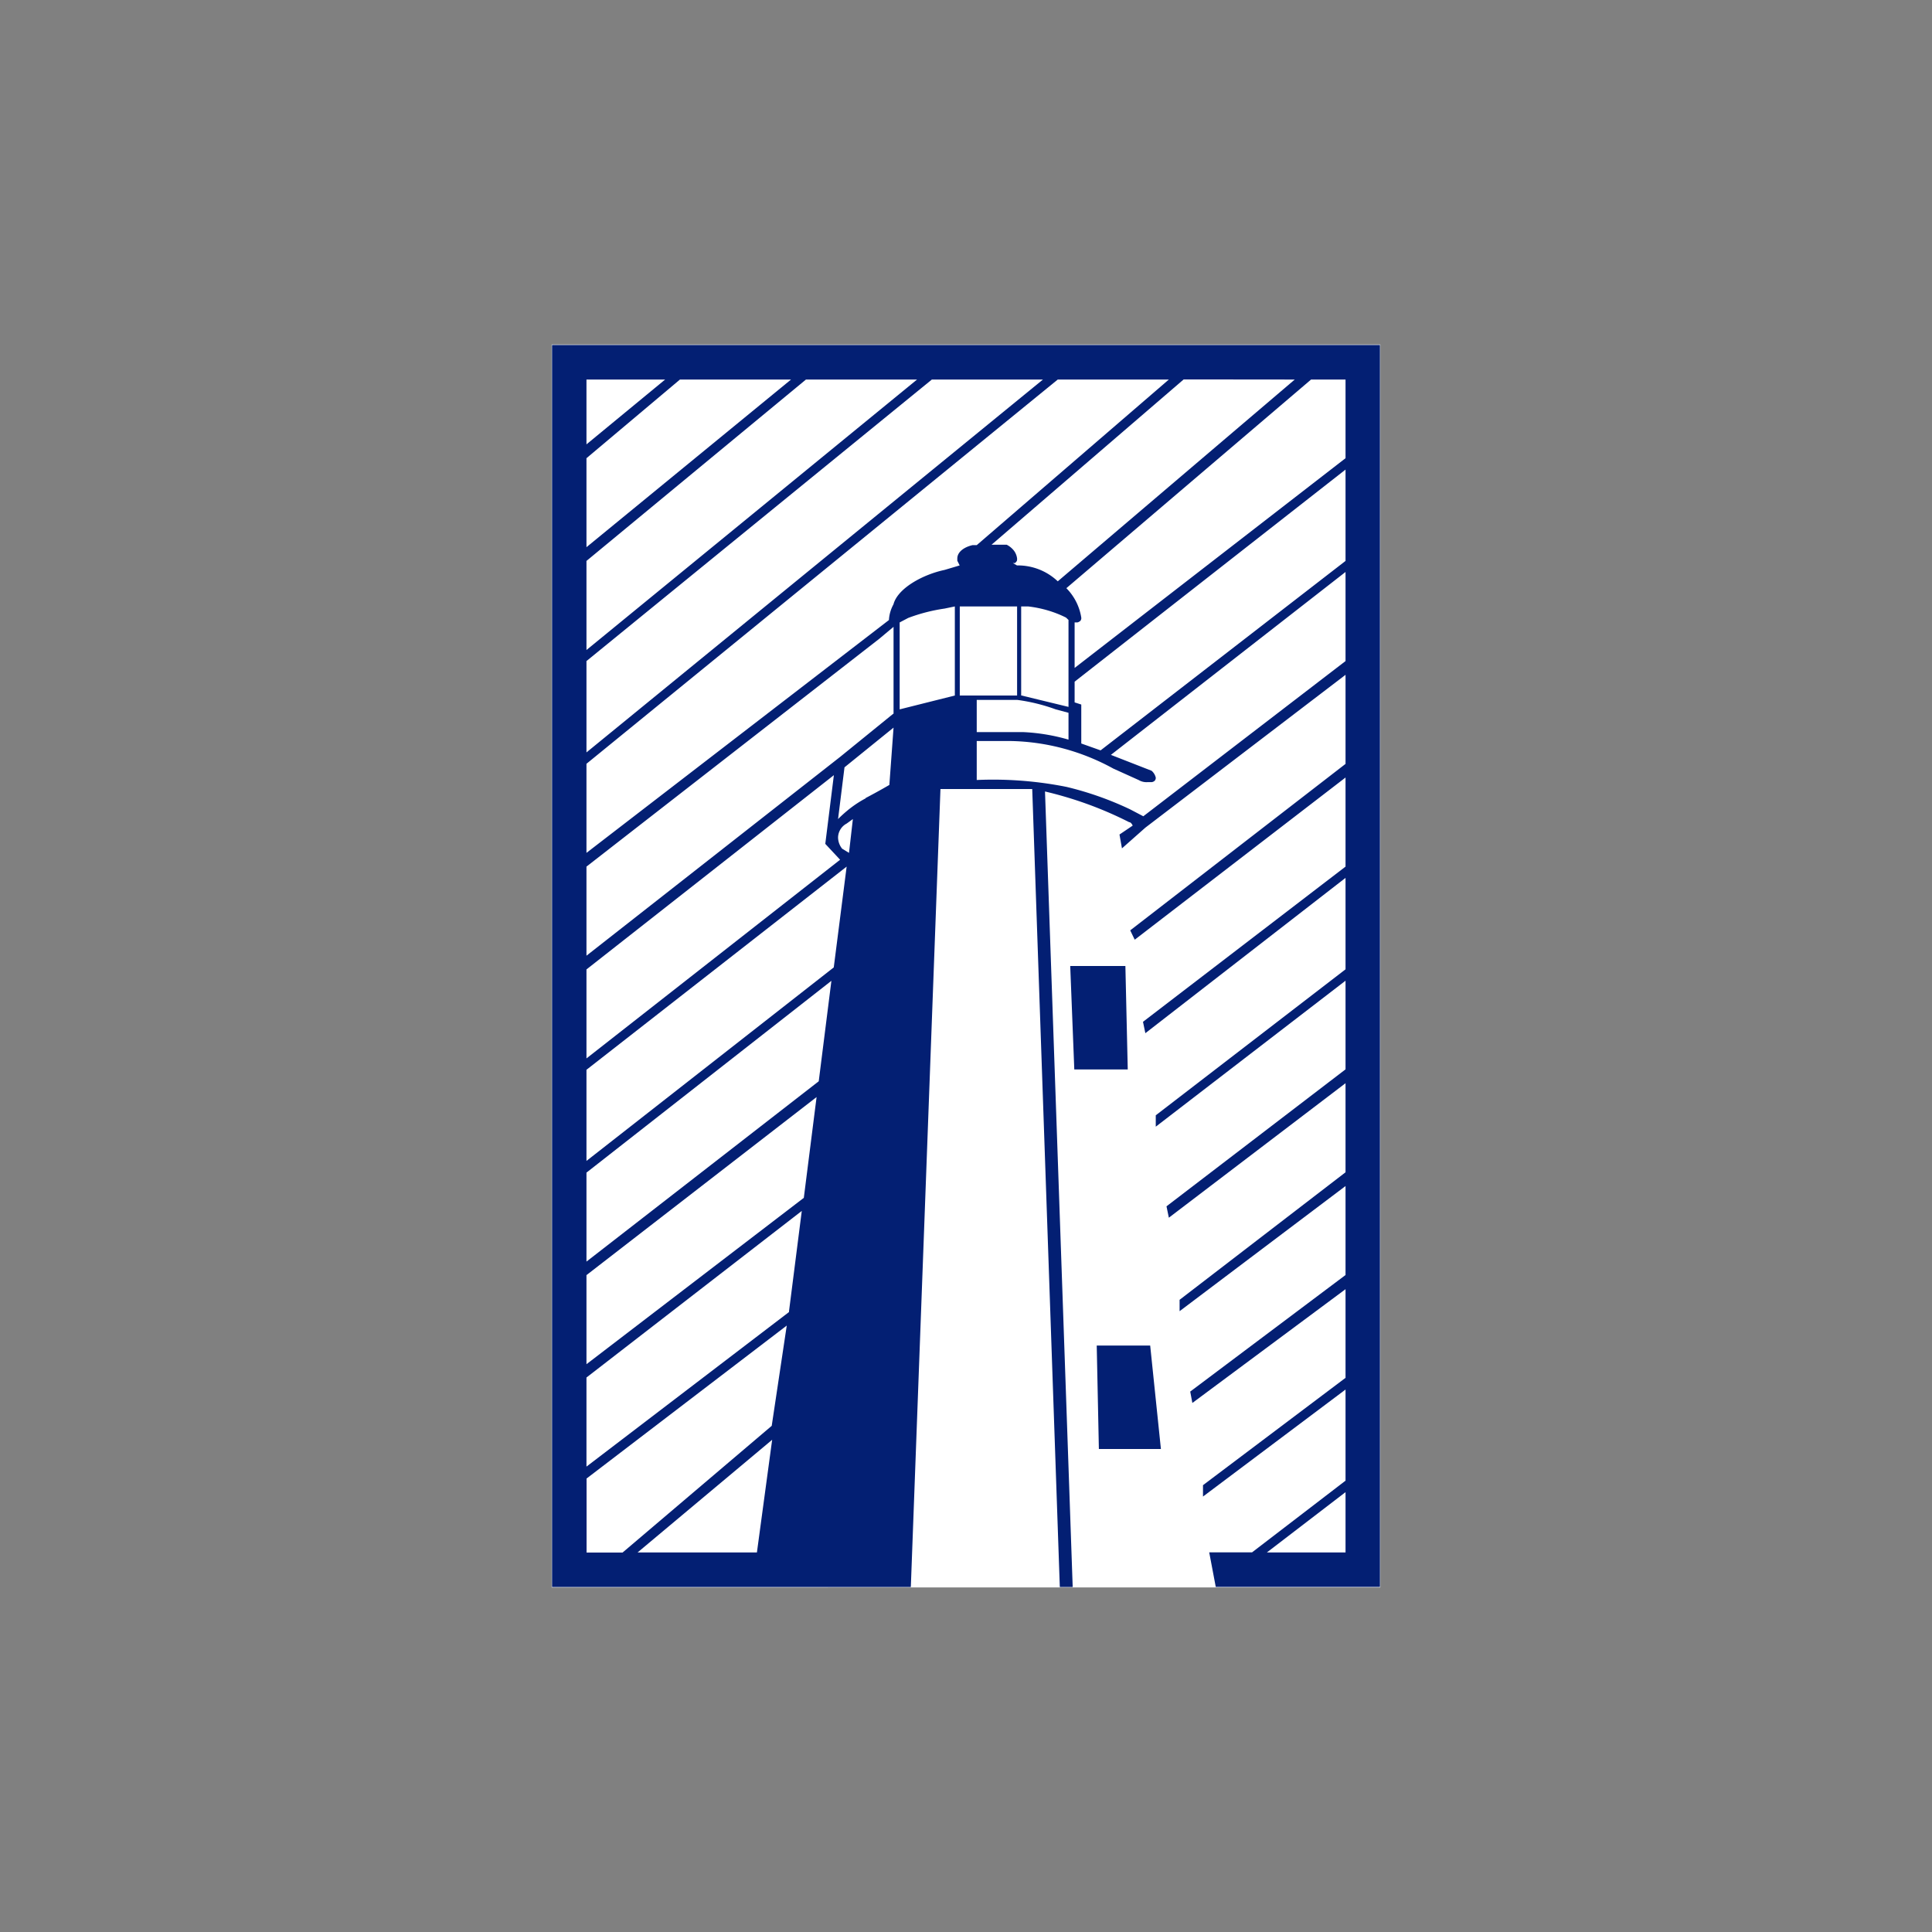 <svg xmlns="http://www.w3.org/2000/svg" width="18" height="18"><rect width="100%" height="100%" fill="#808080" stroke="none"/><path fill="#fff" d="M5.14 3.21h7.72v11.58H5.14Z"/><path fill="#031f73" d="M8.762 7.351h.855l.257 7.435h.12l-.258-7.412q.412.097.784.286c.02 0 .033.032.033.032l-.123.083.023.129.218-.193 1.865-1.424v.83L10.53 8.668l.042.087 1.964-1.511v.83L10.649 9.52l.022.106 1.865-1.447v.852l-1.768 1.36v.106l1.768-1.36v.826l-1.668 1.276.022.106 1.646-1.253v.83L10.99 12.11v.106l1.546-1.166v.829l-1.447 1.086.02.106 1.427-1.06v.826l-1.328 1v.106l1.328-.997v.849l-.871.668h-.399l.061.322h1.53V3.214H5.143v11.572h3.343Zm3.774 7.113h-.733l.733-.562Zm-2.7-7.855.119.032v.25a1.8 1.8 0 0 0-.418-.07H9.1v-.3h.379a1.7 1.7 0 0 1 .357.088m-.322-.129v-.83h.065c.122.014.244.049.353.104l.023.022v.81l-.437-.106Zm-.035 0h-.537v-.83h.534v.83Zm3.057-.321-1.884 1.446-.122-.064a3 3 0 0 0-.595-.21 3.5 3.5 0 0 0-.835-.064v-.363h.321c.334.007.662.097.952.257l.237.107a.14.14 0 0 0 .08.019h.04a.05.05 0 0 0 .028-.013.04.04 0 0 0 .01-.029.12.12 0 0 0-.039-.064l-.379-.148 2.186-1.704v.833Zm0-.933-2.282 1.765-.18-.064v-.363l-.062-.02v-.193l2.524-1.976Zm0-1.69v.733l-2.524 1.954v-.424h.023c.01 0 .02-.007.029-.013a.04.04 0 0 0 .01-.032.5.5 0 0 0-.139-.274l2.28-1.944Zm-.473 0-2.208 1.88a.54.54 0 0 0-.38-.148l-.038-.022h.02c.019-.02.019-.02.019-.042a.15.15 0 0 0-.032-.077.2.2 0 0 0-.065-.052h-.141l1.79-1.54Zm-6.599 0h.733l-.733.604Zm0 .733.871-.733H7.37L5.464 5.098Zm0 .957 2.045-1.69h1.035l-3.08 2.52Zm0 .933 3.218-2.623h1.035L5.464 7.01v-.848Zm0 2.873 2.305-1.81-.08.64.138.148-2.363 1.851Zm1.588 5.432H5.94l1.254-1.05Zm.138-1.18L5.8 14.465h-.335v-.69L7.33 12.35Zm.161-1.06-1.887 1.44v-.83l2.006-1.552-.119.935Zm.138-1.064-2.025 1.55v-.83l2.144-1.659Zm.139-1.086-2.164 1.68v-.829l2.282-1.787Zm.14-1.061-2.304 1.803v-.849l2.424-1.893Zm.142-1.067-.064-.039a.17.17 0 0 1-.038-.106.15.15 0 0 1 .08-.128l.058-.042Zm.155-.508c-.097.051-.18.116-.257.193l.06-.482.457-.37-.039.534s-.102.06-.221.122m.257-.785-.495.402-2.363 1.852v-.83L8.19 5.953l.135-.113v.81Zm-.039-.874-2.819 2.17v-.83l4.391-3.58h1.035L9.1 5.079h-.04c-.08.019-.141.064-.141.125v.02l.022.044-.141.042c-.2.042-.437.17-.476.321a.34.34 0 0 0-.042.145m.1.023.08-.042q.165-.062.338-.087l.096-.02v.83l-.514.129Z"/><path fill="#031f73" d="M10.485 9h-.514l.038.964h.498Zm.231 3.536h-.498l.02.964h.578Z"/></svg>